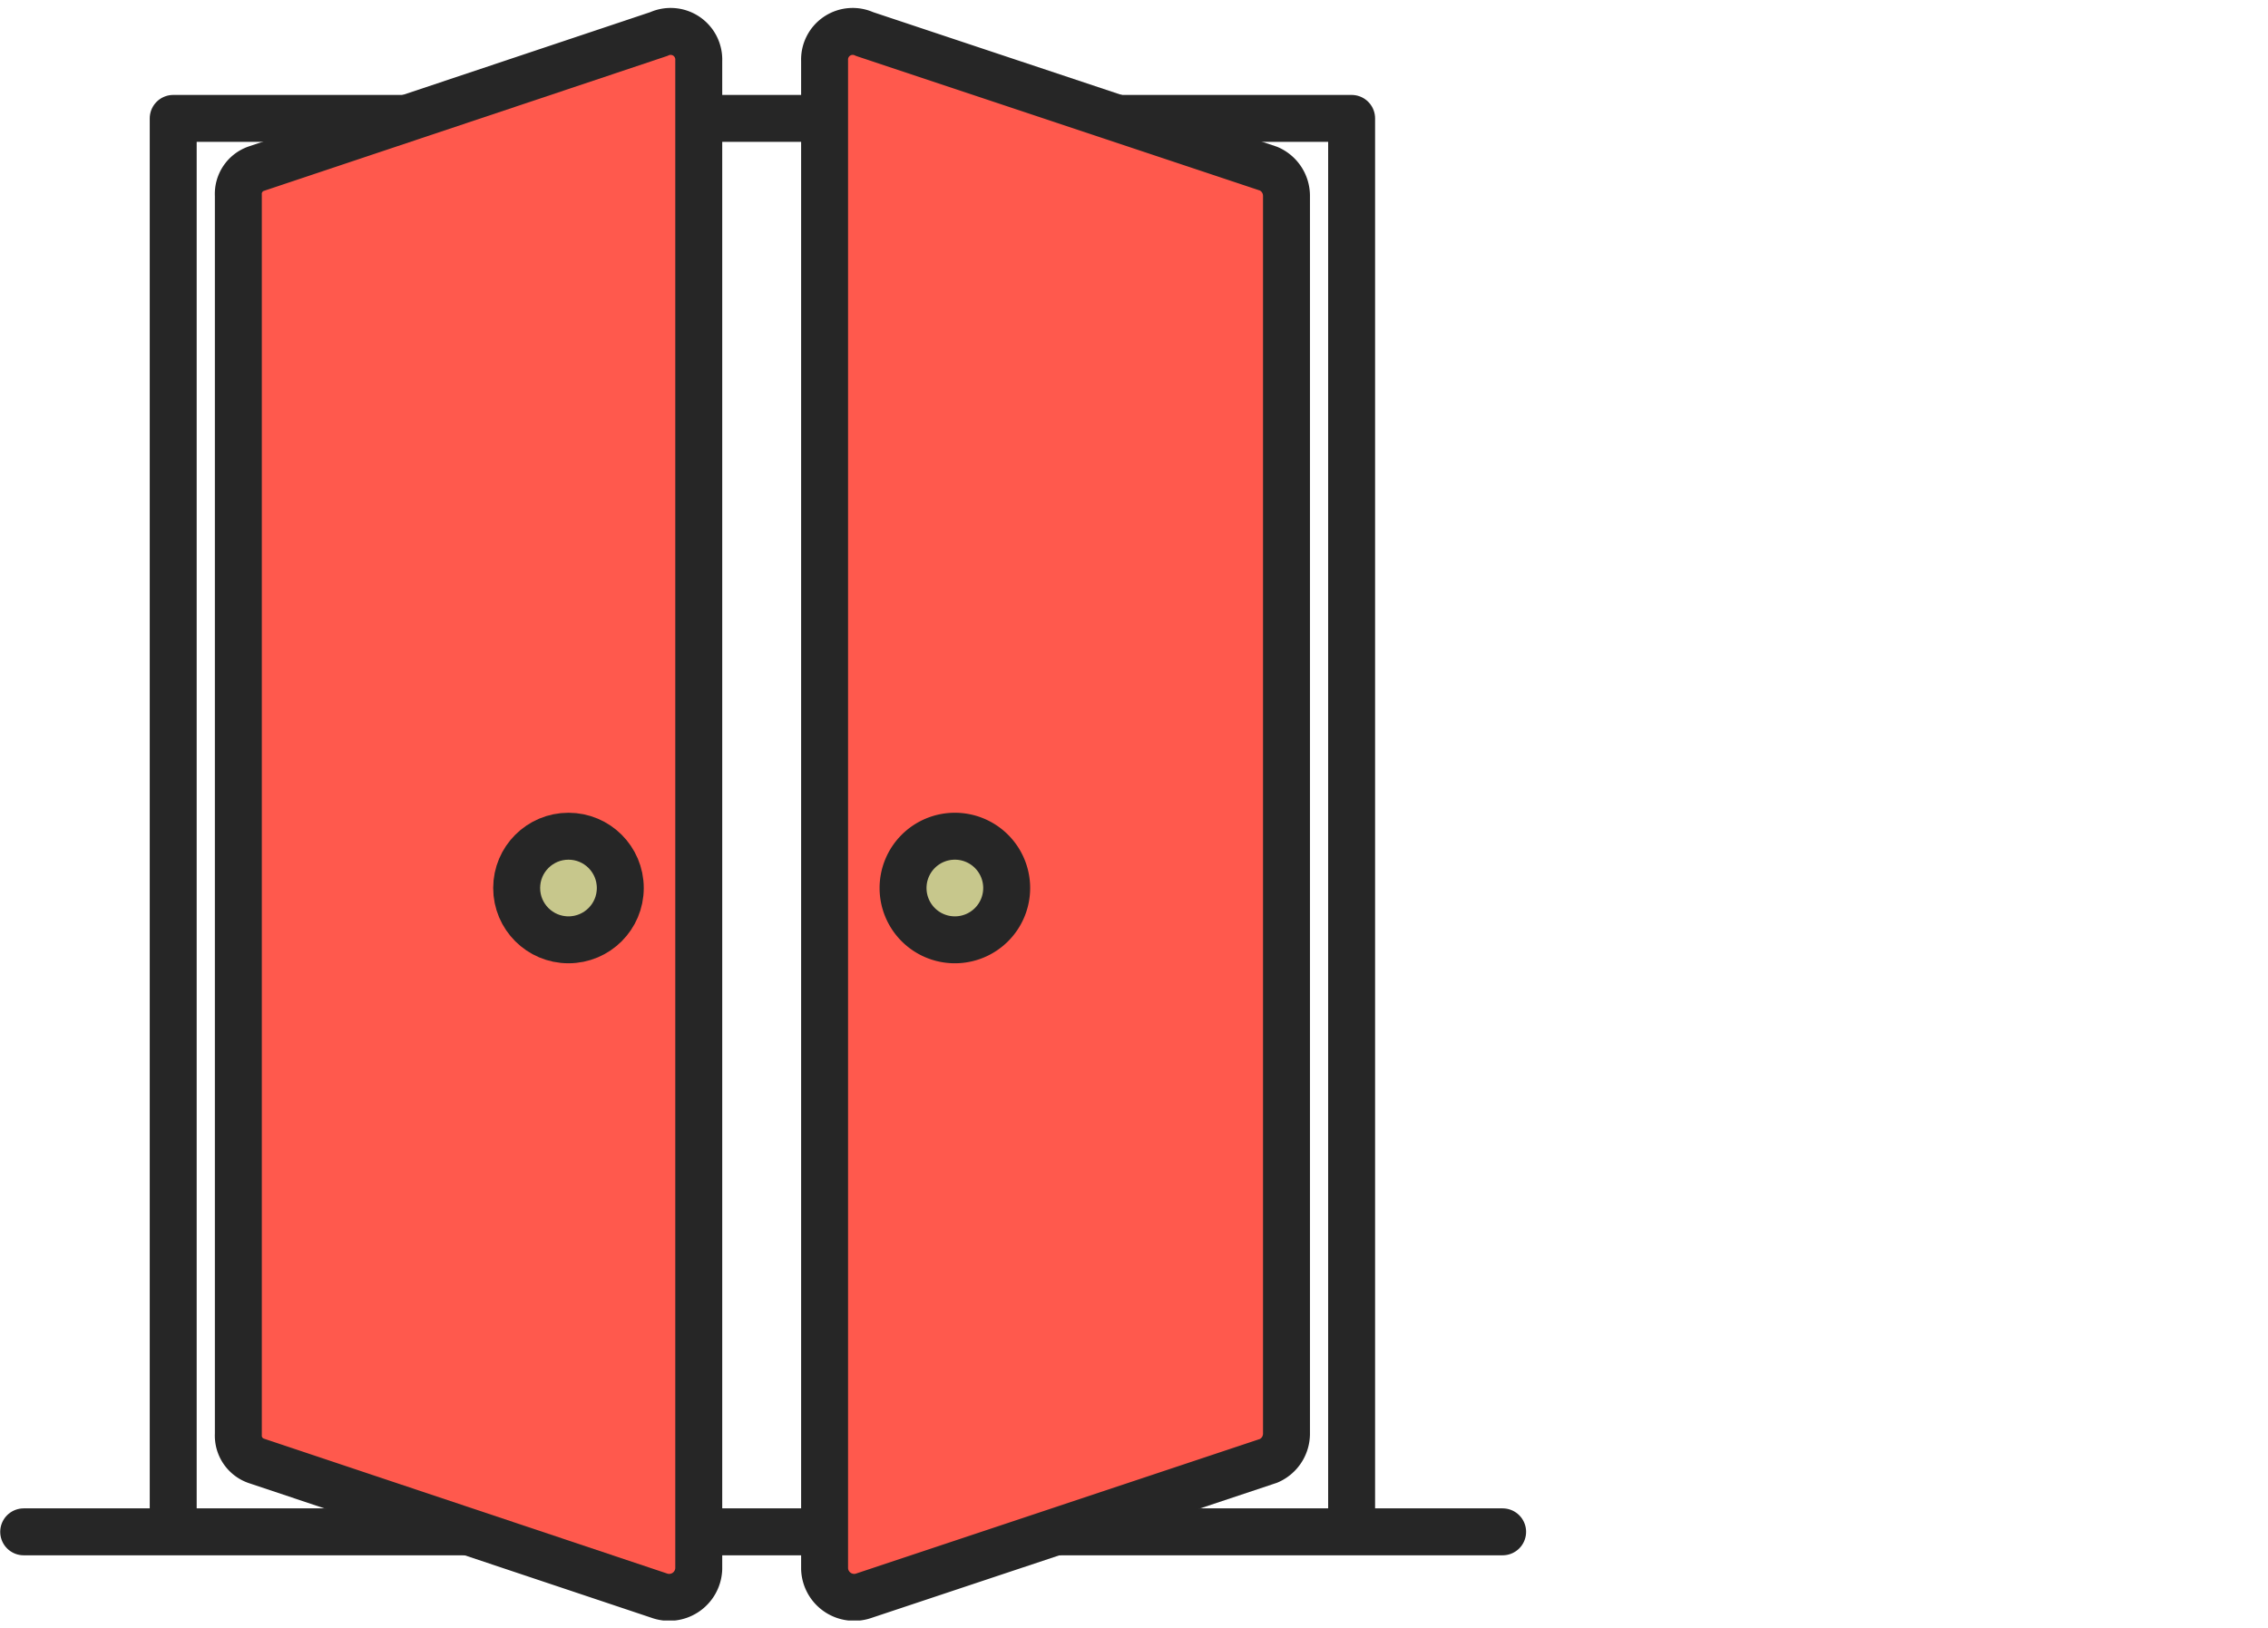 <svg id="Layer_2" data-name="Layer 2" xmlns="http://www.w3.org/2000/svg" xmlns:xlink="http://www.w3.org/1999/xlink" viewBox="0 0 153.2 110">
  <defs>
    <clipPath id="clip-path">
      <rect y="0.5" width="103.1" height="108.99" style="fill: none"/>
    </clipPath>
  </defs>
  <g style="clip-path: url(#clip-path)">
    <path d="M11.7,103.4V8H91.3v95.4m-89.7.1h99.9" style="fill: none;stroke: #262626;stroke-linecap: round;stroke-linejoin: round;stroke-width: 3.171px"/>
    <path d="M44.5,107.9,17.2,98.7A2,2,0,0,1,16,96.9V13.1a2,2,0,0,1,1.2-1.8L44.5,2.2A1.9,1.9,0,0,1,47.2,4V106.1a2,2,0,0,1-2.7,1.8" style="fill: #ff594d"/>
    <path d="M58.4,107.9l27.3-9.2A1.9,1.9,0,0,0,87,96.9V13.1a1.9,1.9,0,0,0-1.3-1.8L58.4,2.2A1.9,1.9,0,0,0,55.7,4V106.1a2,2,0,0,0,2.7,1.8" style="fill: #ff594d"/>
    <path d="M58.4,107.8l27.3-9.1a2,2,0,0,0,1.2-1.8V13.2a2,2,0,0,0-1.2-1.8L58.4,2.3a1.9,1.9,0,0,0-2.7,1.8V106A2,2,0,0,0,58.4,107.8Zm-13.9,0L17.3,98.7a1.8,1.8,0,0,1-1.2-1.8V13.2a1.8,1.8,0,0,1,1.2-1.8L44.5,2.3a1.9,1.9,0,0,1,2.7,1.8V106A2,2,0,0,1,44.5,107.8Z" style="fill: none;stroke: #262626;stroke-linecap: round;stroke-linejoin: round;stroke-width: 3.171px"/>
    <path d="M42,60a3.6,3.6,0,1,1-3.6-3.6A3.6,3.6,0,0,1,42,60" style="fill: #c7c78c"/>
    <circle cx="38.4" cy="60" r="3.5" style="fill: none;stroke: #262626;stroke-miterlimit: 10;stroke-width: 3.171px"/>
    <path d="M68,60a3.6,3.6,0,1,1-3.5-3.6A3.6,3.6,0,0,1,68,60" style="fill: #c7c78c"/>
    <path d="M68,60a3.5,3.5,0,1,1-3.5-3.5A3.5,3.5,0,0,1,68,60Z" style="fill: none;stroke: #262626;stroke-miterlimit: 10;stroke-width: 3.171px"/>
  </g>
</svg>
